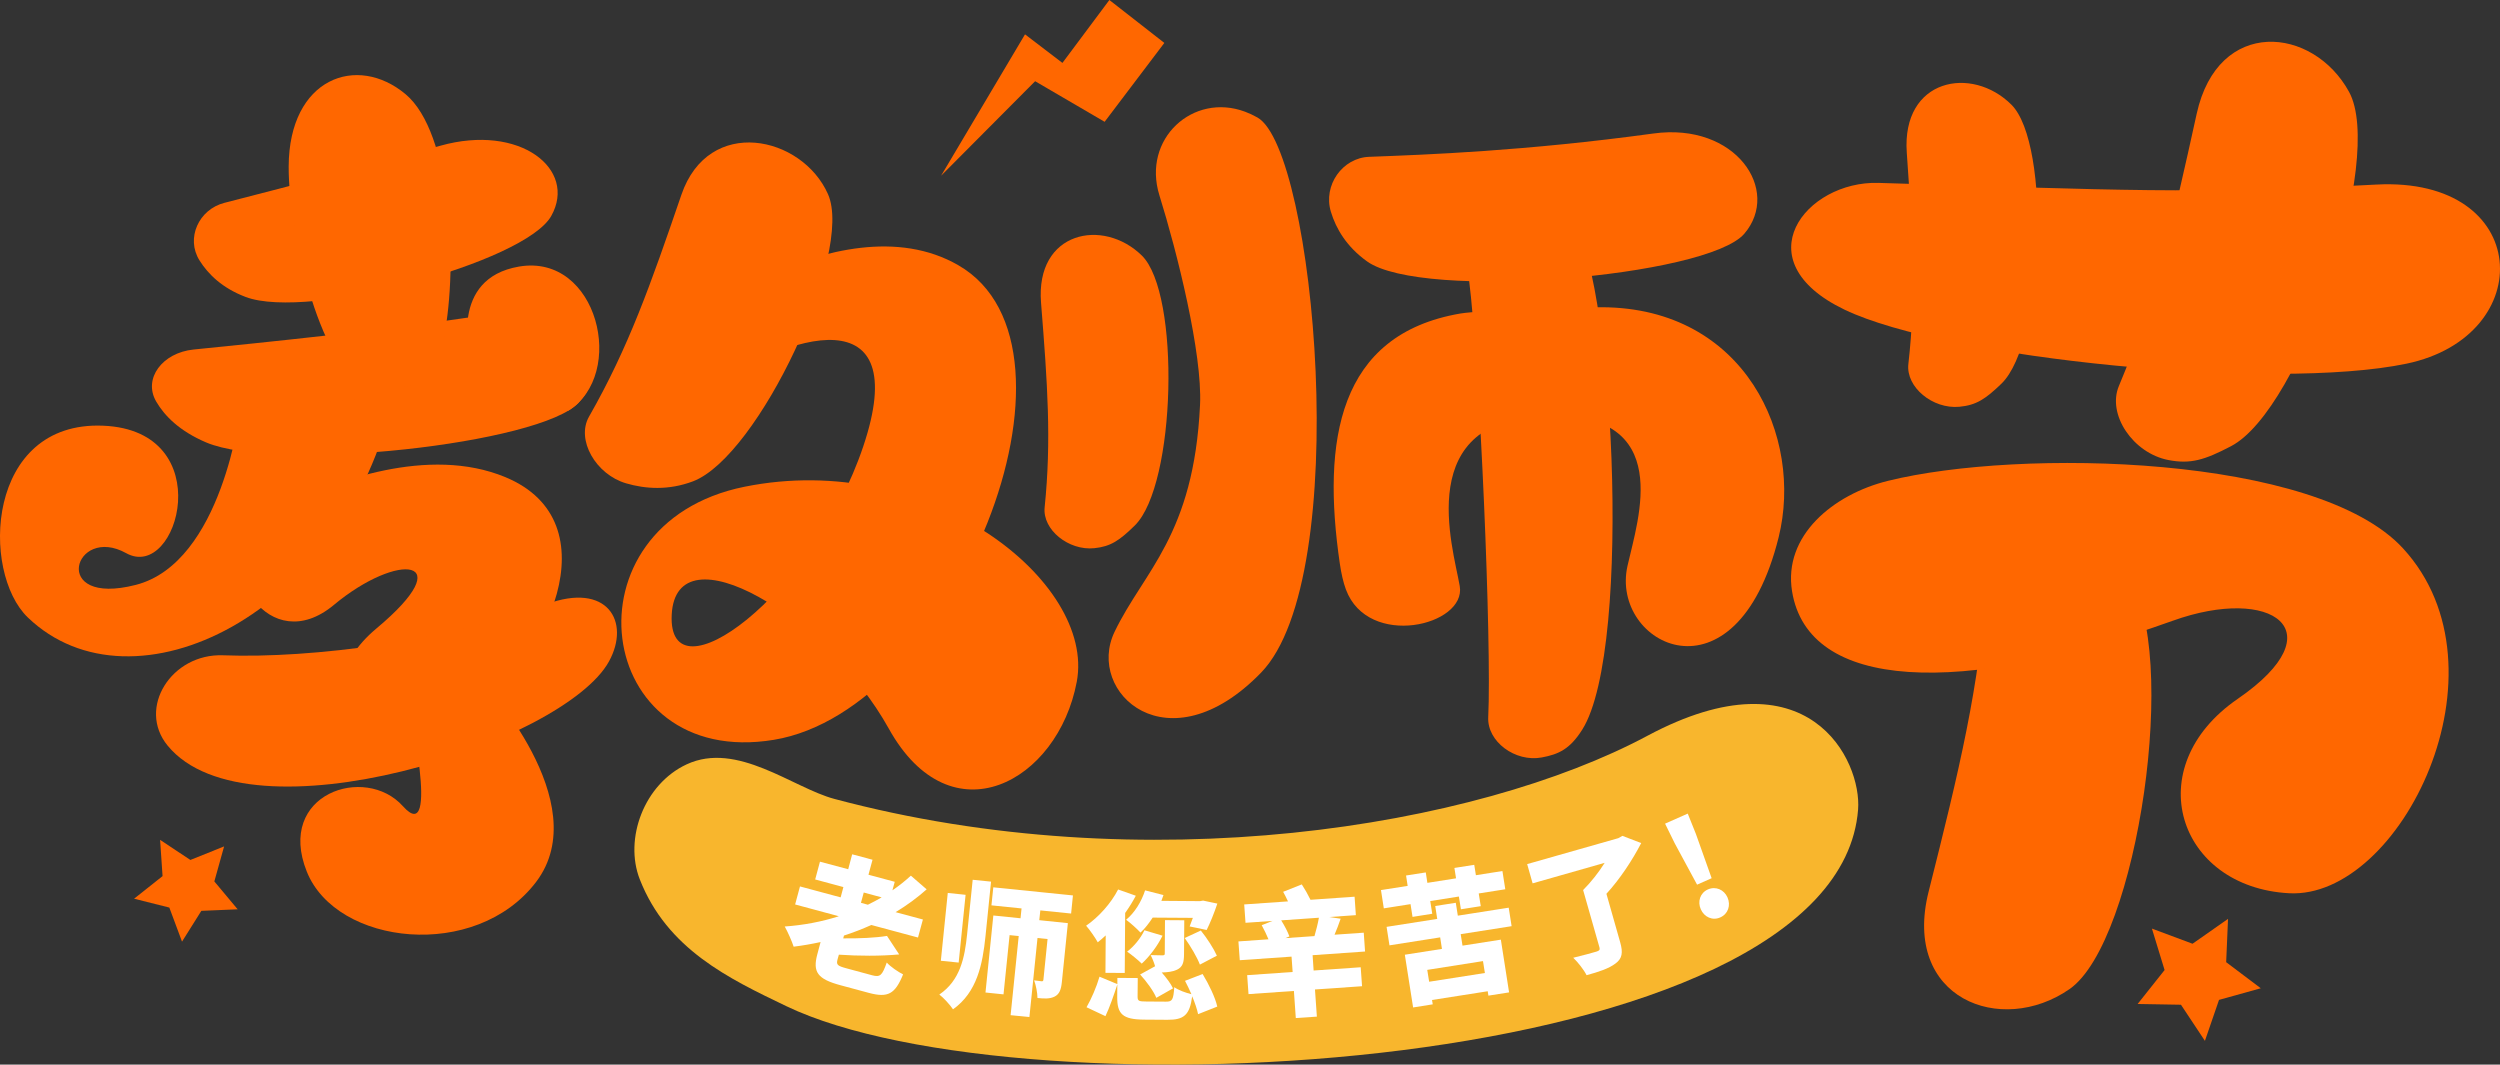 <?xml version="1.0" encoding="iso-8859-1"?>
<!-- Generator: Adobe Illustrator 27.0.0, SVG Export Plug-In . SVG Version: 6.00 Build 0)  -->
<svg version="1.1" id="&#x56FE;&#x5C42;_1" xmlns="http://www.w3.org/2000/svg" xmlns:xlink="http://www.w3.org/1999/xlink" x="0px"
	 y="0px" viewBox="0 0 998.578 425.237" style="enable-background:new 0 0 998.578 425.237;" xml:space="preserve">
<rect x="0" y="0" width="998.578" height="425.237" fill="#333333" stroke="none"/>
<g>
	<path style="fill:#FF6700;" d="M89.627,81.022c-10.255,2.638-15.465,14.148-9.96,22.962c3.494,5.595,9.2,11.15,18.509,14.653
		c25.023,9.417,111.501-13.686,121.999-32.361s-12.5-37.013-44.322-28.059C153.415,64.531,112.063,75.25,89.627,81.022z"/>
	<path style="fill:#FF6700;" d="M546.863,62.641c-10.617,0.398-18.478,11.355-15.262,21.96c2.042,6.732,6.244,13.937,14.45,19.814
		c22.058,15.796,135.957,6.222,150.702-11.078c14.745-17.3-3.361-44.521-36.308-40.013C609.212,60.333,570.09,61.769,546.863,62.641
		z"/>
	<path style="fill:#FF6700;" d="M235.272,166.423c-5.246,9.189,2.657,23.08,14.805,26.634c7.711,2.256,16.917,2.898,26.682-0.781
		c26.246-9.888,64.343-91.349,53.965-114.724s-47.682-31.486-58.563,0.269C259.838,113.787,251.081,138.732,235.272,166.423z"/>
	<path style="fill:#FF6700;" d="M417.262,202.659c-0.917,8.929,9.582,17.376,19.87,16.306c6.53-0.679,10.038-3.066,16.159-9.087
		c16.451-16.183,18.267-92.664,2.791-107.81s-42.531-9.69-40.258,18.857C418.397,153.258,420.025,175.749,417.262,202.659z"/>
	<path style="fill:#FF6700;" d="M762.261,145.411c-1.041,9.222,9.726,18.063,20.371,17.064c6.758-0.634,10.409-3.065,16.799-9.226
		c17.175-16.559,19.847-95.605,4.006-111.423c-15.841-15.818-43.867-10.459-41.814,19.076
		C763.948,94.352,765.397,117.62,762.261,145.411z"/>
	<path style="fill:#FF6700;" d="M846.361,154.151c-4.815,11.444,5.668,26.856,19.711,29.59c8.914,1.736,14.518-0.006,25.045-5.504
		c28.295-14.775,61.55-115.232,47.185-141.514s-52.362-29.978-60.872,8.708C867.792,89.247,860.873,119.661,846.361,154.151z"/>
	<path style="fill:#FF6700;" d="M793.473,232.425c0.895-13.791,18.998-23.924,34.341-19.665c9.739,2.704,14.454,7.225,22.203,17.933
		c20.829,28.782,3.995,145.352-23.378,164.38c-27.373,19.028-67.048,3.816-56.286-38.939
		C782.542,307.711,790.775,273.985,793.473,232.425z"/>
	<path style="fill:#FF6700;" d="M594.444,286.488c-0.474,9.72,10.799,18.029,21.35,16.07c6.698-1.243,11.231-3.256,16.182-11.079
		c20.734-32.764,12.038-188.422-4.719-203.581s-44.367-7.153-40.515,23.516C591.103,146.15,595.871,257.193,594.444,286.488z"/>
	<path style="fill:#FF6700;" d="M77.339,139.61c-12.508,1.261-20.262,11.642-14.957,20.763c3.368,5.79,9.359,11.815,19.902,16.32
		c28.337,12.109,133.931,0.658,148.934-15.932c15.004-16.59,1.441-40.725-37.318-34.91
		C152.774,132.02,104.704,136.851,77.339,139.61z"/>
	<path style="fill:#FF6700;" d="M95.991,163.475c0,0-7.141,61.269-41.763,70.15s-24.61-24.244-3.816-12.668
		c20.794,11.576,37.474-49.022-9.252-50.921c-46.725-1.899-48.936,58.446-30.04,76.607c41.964,40.329,126.719-1.049,146.06-88.193"
		/>
	<path style="fill:#FF6700;" d="M263.068,136.103c0,0,71.767-57.827,119.728-30.157c57.172,32.984-1.417,177.582-73.665,189.556
		s-85.314-86.202-11.757-101.079c73.556-14.877,140.222,37.818,132.726,77.869s-50.222,63.51-75.095,18.731
		s-84.982-80.388-86.702-45.478s56.38-7.478,76.5-67.216c20.119-59.737-28.95-46.666-65.021-20.663"/>
	<path style="fill:#FF6700;" d="M187.784,142.092c0,0-8.467-30.835,19.528-35.615c31.51-5.381,43.12,43.076,19.625,57.591"/>
	<path style="fill:#FF6700;" d="M115.304,66.473c0.156-35.284,27.265-45.135,46.719-28.824c18.257,15.308,20.97,67.979,15.36,96.798
		c-4.484,23.039-20.228,21.711-30.371,19.715C129.275,150.673,115.18,94.537,115.304,66.473z"/>
	<path style="fill:#FF6700;" d="M463.114,78.054c-7.048-22.637,13.459-41.215,34.237-33.419c1.652,0.62,3.302,1.385,4.939,2.315
		c22.922,13.016,38.499,183.525,1.42,221.726s-70.172,7.989-58.525-16.285c11.647-24.273,31.67-38.443,34.149-90.651
		C480.312,141.167,470.197,100.803,463.114,78.054z"/>
	<path style="fill:#FF6700;" d="M583.276,125.235c-48.858,8.406-55.28,50.788-48.116,99.843c0.585,4.008,1.381,7.531,2.433,10.366
		c8.857,23.859,48.185,14.457,45.476-1.331s-19.1-67.227,35.276-68.192c50.577-0.898,35.995,41.078,31.729,60.11
		c-7.058,31.489,43.313,57.288,60.371-11.421c9.933-40.009-13.253-91.64-70.553-91.892
		C631.253,122.682,591.171,123.877,583.276,125.235z"/>
	<path style="fill:#FF6700;" d="M750.282,73.056c96.934,2.862,124.757,4.615,198.836,0.669c62.334-3.32,65.056,60.5,12.082,71.547
		c-52.974,11.047-183.541-1.965-224.408-21.572S721.291,72.199,750.282,73.056z"/>
	<path style="fill:#FF6700;" d="M101.722,240.088c-9.932-12.705-3.04-30.812,12.133-38.246
		c19.147-9.382,57.203-24.059,88.031-11.244c43.075,17.905,16.583,74.479-14.856,95.453c-31.44,20.974-70.416-6.807-36.605-35.082
		s8.613-30.75-17.091-9.326C120.482,252.354,108.476,248.727,101.722,240.088z"/>
	<path style="fill:#FF6700;" d="M715.805,236.197c-3.612-22.225,16.428-38.718,38.286-44.127
		c52.695-13.039,171.262-10.532,205.739,26.952c44.509,48.39-1.042,140.169-45.498,137.768
		c-44.456-2.401-60.258-50.31-20.516-77.644s13.563-45.367-25.863-31.229C782.715,278.484,722.253,275.875,715.805,236.197z"/>
	<path style="fill:#FF6700;" d="M89.097,261.745c-20.567-0.792-34.466,21.073-22.133,36.089
		c32.442,39.499,158.369-0.898,176.295-33.657c8.712-15.921-0.7-31.888-25.041-22.823
		C179.522,255.765,124.996,263.127,89.097,261.745z"/>
	<path style="fill:#FF6700;" d="M192.599,272.13c0,0,45.618,48.372,21.563,80.112s-79.784,25.448-91.613-4.074
		c-12.445-31.061,23.295-43.02,38.411-26.13c15.116,16.89,2.001-41.779,2.001-41.779"/>
	<path style="fill:#F8B62D;" d="M255.552,351.24c10.949,27.938,35.6,39.635,58.483,50.629
		c93.957,45.138,419.824,27.947,428.143-78.483c1.528-19.554-19.709-63.951-84.18-29.475
		c-68.545,36.654-201.034,58.262-324.737,25.196c-16.622-4.443-38.832-23.181-58.995-13.799
		C257.248,313.226,249.219,335.078,255.552,351.24z"/>
	<g>
		<path style="fill:#FFFFFF;" d="M348.041,369.471c-3.593,1.602-7.236,3.036-10.93,4.217l-0.304,1.13
			c6.46,0.067,12.953-0.236,17.491-0.978l4.858,7.388c-7.421,0.692-16.175,0.641-24.085,0.101l-0.54,1.923
			c-0.557,2.125-0.051,2.564,3.744,3.576l10.103,2.732c3.205,0.843,3.98,0.084,5.819-5.094c1.467,1.653,4.503,3.728,6.527,4.739
			c-3.205,7.894-6.072,9.412-13.611,7.404l-11.385-3.07c-9.243-2.479-11.166-5.296-9.26-12.397l1.299-4.858
			c-3.593,0.793-7.135,1.4-10.761,1.855c-0.641-2.075-2.429-6.055-3.559-8.062c7.421-0.523,14.724-1.889,21.606-4.099l-17.457-4.706
			l1.94-7.202l16.242,4.368l1.096-4.115l-11.267-3.036l1.906-7.101l11.284,3.019l1.585-5.971l8.13,2.176l-1.619,5.988l10.491,2.817
			l-0.928,3.407c2.597-1.771,5.06-3.728,7.371-5.853l6.308,5.465c-3.829,3.39-7.961,6.443-12.414,9.108l10.913,2.935l-1.957,7.202
			L348.041,369.471z M343.892,360.616l2.766,0.759c1.872-0.945,3.728-1.872,5.498-2.935l-7.151-1.94L343.892,360.616z"/>
		<path style="fill:#FFFFFF;" d="M388.521,351.407l7.337,0.742l-2.226,21.842c-1.147,11.149-3.356,22.348-12.97,29.162
			c-1.147-1.737-3.761-4.621-5.465-5.903c8.332-5.667,10.137-14.691,11.098-24.052L388.521,351.407z M382.921,384.483l-7.118-0.725
			l2.766-27.088l7.118,0.742L382.921,384.483z M415.541,363.636l-0.422,3.913l11.419,1.181l-2.395,23.495
			c-0.304,3.019-0.945,4.841-2.884,5.836c-1.923,0.961-4.082,0.86-6.865,0.573c0-2.058-0.624-5.144-1.332-7.05
			c1.147,0.169,2.53,0.32,2.969,0.371c0.489,0.034,0.675-0.118,0.742-0.658l1.653-16.209l-4.014-0.422l-3.238,31.574l-7.506-0.742
			l3.238-31.608l-3.643-0.371l-2.429,23.664l-7.202-0.742l3.137-30.764l10.862,1.113l0.405-3.93l-12.026-1.231l0.742-7.202
			l31.81,3.238l-0.725,7.236L415.541,363.636z"/>
		<path style="fill:#FFFFFF;" d="M441.65,373.637c-1.046,0.978-2.108,1.923-3.171,2.749c-0.86-1.602-3.238-5.06-4.655-6.629
			c4.959-3.39,9.917-8.889,12.785-14.471l7.067,2.496c-1.198,2.311-2.648,4.621-4.25,6.882l-0.169,23.967l-7.708-0.051
			L441.65,373.637z M478.554,405.093c-0.388-1.94-1.265-4.537-2.361-7.151c-0.978,7.556-3.323,9.428-9.901,9.395l-9.31-0.067
			c-8.619-0.051-10.778-2.26-10.727-9.091l0.034-4.925c-1.349,4.099-3.103,9.243-4.739,12.633l-7.556-3.559
			c1.906-3.323,3.98-8.062,5.178-12.211l7.135,2.969v-2.479l8.147,0.051l-0.067,7.421c0,1.771,0.506,1.94,3.542,1.957l7.809,0.051
			c2.496,0.017,2.935-0.692,3.306-5.785c1.552,1.164,4.672,2.294,6.848,2.817c-0.776-1.838-1.704-3.66-2.564-5.347l7.033-2.716
			c2.462,4.048,5.043,9.344,5.853,13.004L478.554,405.093z M460.423,366.52c-1.518,2.311-3.137,4.402-4.874,5.988
			c-1.265-1.4-4.115-3.964-5.751-5.127c3.39-2.749,6.123-7.219,7.59-11.739l7.337,1.872c-0.27,0.776-0.54,1.552-0.826,2.311
			l15.433,0.118l1.214-0.219l5.701,1.198c-1.231,3.711-2.918,7.843-4.267,10.542l-6.797-1.417c0.388-0.945,0.826-2.159,1.282-3.424
			L460.423,366.52z M464.353,373.739c-2.024,4.115-5.313,8.484-8.315,11.166c-1.316-1.332-4.183-3.677-5.836-4.79
			c2.766-2.091,5.448-5.397,6.915-8.534L464.353,373.739z M472.938,381.16c-0.017,3.255-0.523,5.077-2.817,6.173
			c-1.704,0.81-3.711,1.029-6.089,1.113c1.872,2.125,3.643,4.47,4.503,6.342l-6.662,3.778c-1.046-2.597-3.896-6.544-6.477-9.327
			l5.988-3.289c-0.472-1.602-1.13-3.221-1.788-4.453c1.771,0.067,4.099,0.084,4.756,0.101c0.675-0.017,0.894-0.169,0.894-0.725
			l0.084-13.341l7.708,0.051L472.938,381.16z M479.651,371.681c2.513,3.12,5.144,7.219,6.409,10.052l-6.78,3.559
			c-1.079-2.834-3.711-7.337-6.072-10.626L479.651,371.681z"/>
		<path style="fill:#FFFFFF;" d="M524.296,381.531l0.405,6.123l18.806-1.299l0.54,7.573l-18.806,1.299L526,406.072l-8.416,0.573
			l-0.759-10.828l-18.131,1.265l-0.54-7.573l18.165-1.265l-0.439-6.139l-20.678,1.434l-0.54-7.506l12.009-0.843
			c-0.725-1.788-1.771-3.93-2.715-5.633l4.318-1.704l-10.778,0.742l-0.523-7.337l17.491-1.214c-0.607-1.366-1.299-2.631-1.94-3.829
			l7.455-2.952c1.181,1.805,2.513,4.149,3.474,6.139l17.609-1.231l0.506,7.371l-10.609,0.742l4.537,0.675
			c-0.776,2.277-1.636,4.503-2.446,6.392l11.672-0.81l0.523,7.522L524.296,381.531z M511.748,367.616
			c1.332,2.125,2.682,4.706,3.289,6.426l-1.602,0.675l11.604-0.81c0.658-2.26,1.366-4.976,1.771-7.337L511.748,367.616z"/>
		<path style="fill:#FFFFFF;" d="M563.41,361.139l-10.677,1.687l-1.13-7.303l10.66-1.67l-0.641-4.149l7.877-1.231l0.641,4.166
			l11.452-1.805l-0.658-4.149l7.927-1.248l0.658,4.149l10.592-1.67l1.147,7.286l-10.609,1.67l0.81,5.077l-7.927,1.248l-0.81-5.094
			l-11.435,1.805l0.793,5.077l-7.877,1.248L563.41,361.139z M583.447,373.131l0.725,4.588l15.315-2.395l3.289,21.066l-8.265,1.299
			l-0.27-1.754l-22.247,3.491l0.287,1.737l-7.843,1.248l-3.306-21.066l14.826-2.328l-0.708-4.605l-20.257,3.188l-1.147-7.388
			l20.223-3.171l-0.793-5.161l8.214-1.282l0.81,5.144l20.324-3.188l1.164,7.388L583.447,373.131z M592.353,383.892l-22.264,3.508
			l0.759,4.739l22.264-3.491L592.353,383.892z"/>
		<path style="fill:#FFFFFF;" d="M655.551,336.75c-3.424,6.629-8.4,14.269-13.898,20.257l5.498,19.363
			c1.181,4.149,0.826,6.494-1.855,8.467c-2.648,2.024-6.595,3.323-11.57,4.689c-1.079-2.176-3.491-5.229-5.33-6.966
			c3.474-0.81,7.995-2.091,9.226-2.446c1.164-0.337,1.518-0.725,1.265-1.636l-6.544-22.972c3.103-3.07,6.241-7.067,8.619-10.862
			l-28.791,8.197l-2.176-7.691l36.398-10.356l1.653-0.928L655.551,336.75z"/>
		<path style="fill:#FFFFFF;" d="M668.943,336.852l-3.862-7.86l9.057-4.014l3.255,8.113l6.291,17.693l-5.819,2.581L668.943,336.852z
			 M679.35,363.197c-1.383-3.087-0.253-6.561,2.834-7.927c3.137-1.383,6.46,0.084,7.826,3.171c1.4,3.137,0.27,6.612-2.867,7.995
			C684.056,367.835,680.733,366.334,679.35,363.197z"/>
	</g>
	<g>
		<polygon style="fill:#FF6700;" points="63.946,335.463 76.043,343.493 89.515,338.081 85.616,352.067 94.927,363.207 
			80.421,363.821 72.703,376.119 67.637,362.512 53.556,358.972 64.931,349.949 		"/>
		<polygon style="fill:#FF6700;" points="889.945,367.027 875.763,376.959 859.541,370.907 864.605,387.464 853.836,401.021 
			871.147,401.322 880.713,415.754 886.349,399.383 903.03,394.744 889.202,384.325 		"/>
		<polygon style="fill:#FF6700;" points="375.897,70.191 409.425,13.719 424.366,25.13 443.118,0 465.073,17.143 441.222,48.655 
			413.462,32.44 		"/>
	</g>
</g>
</svg>
